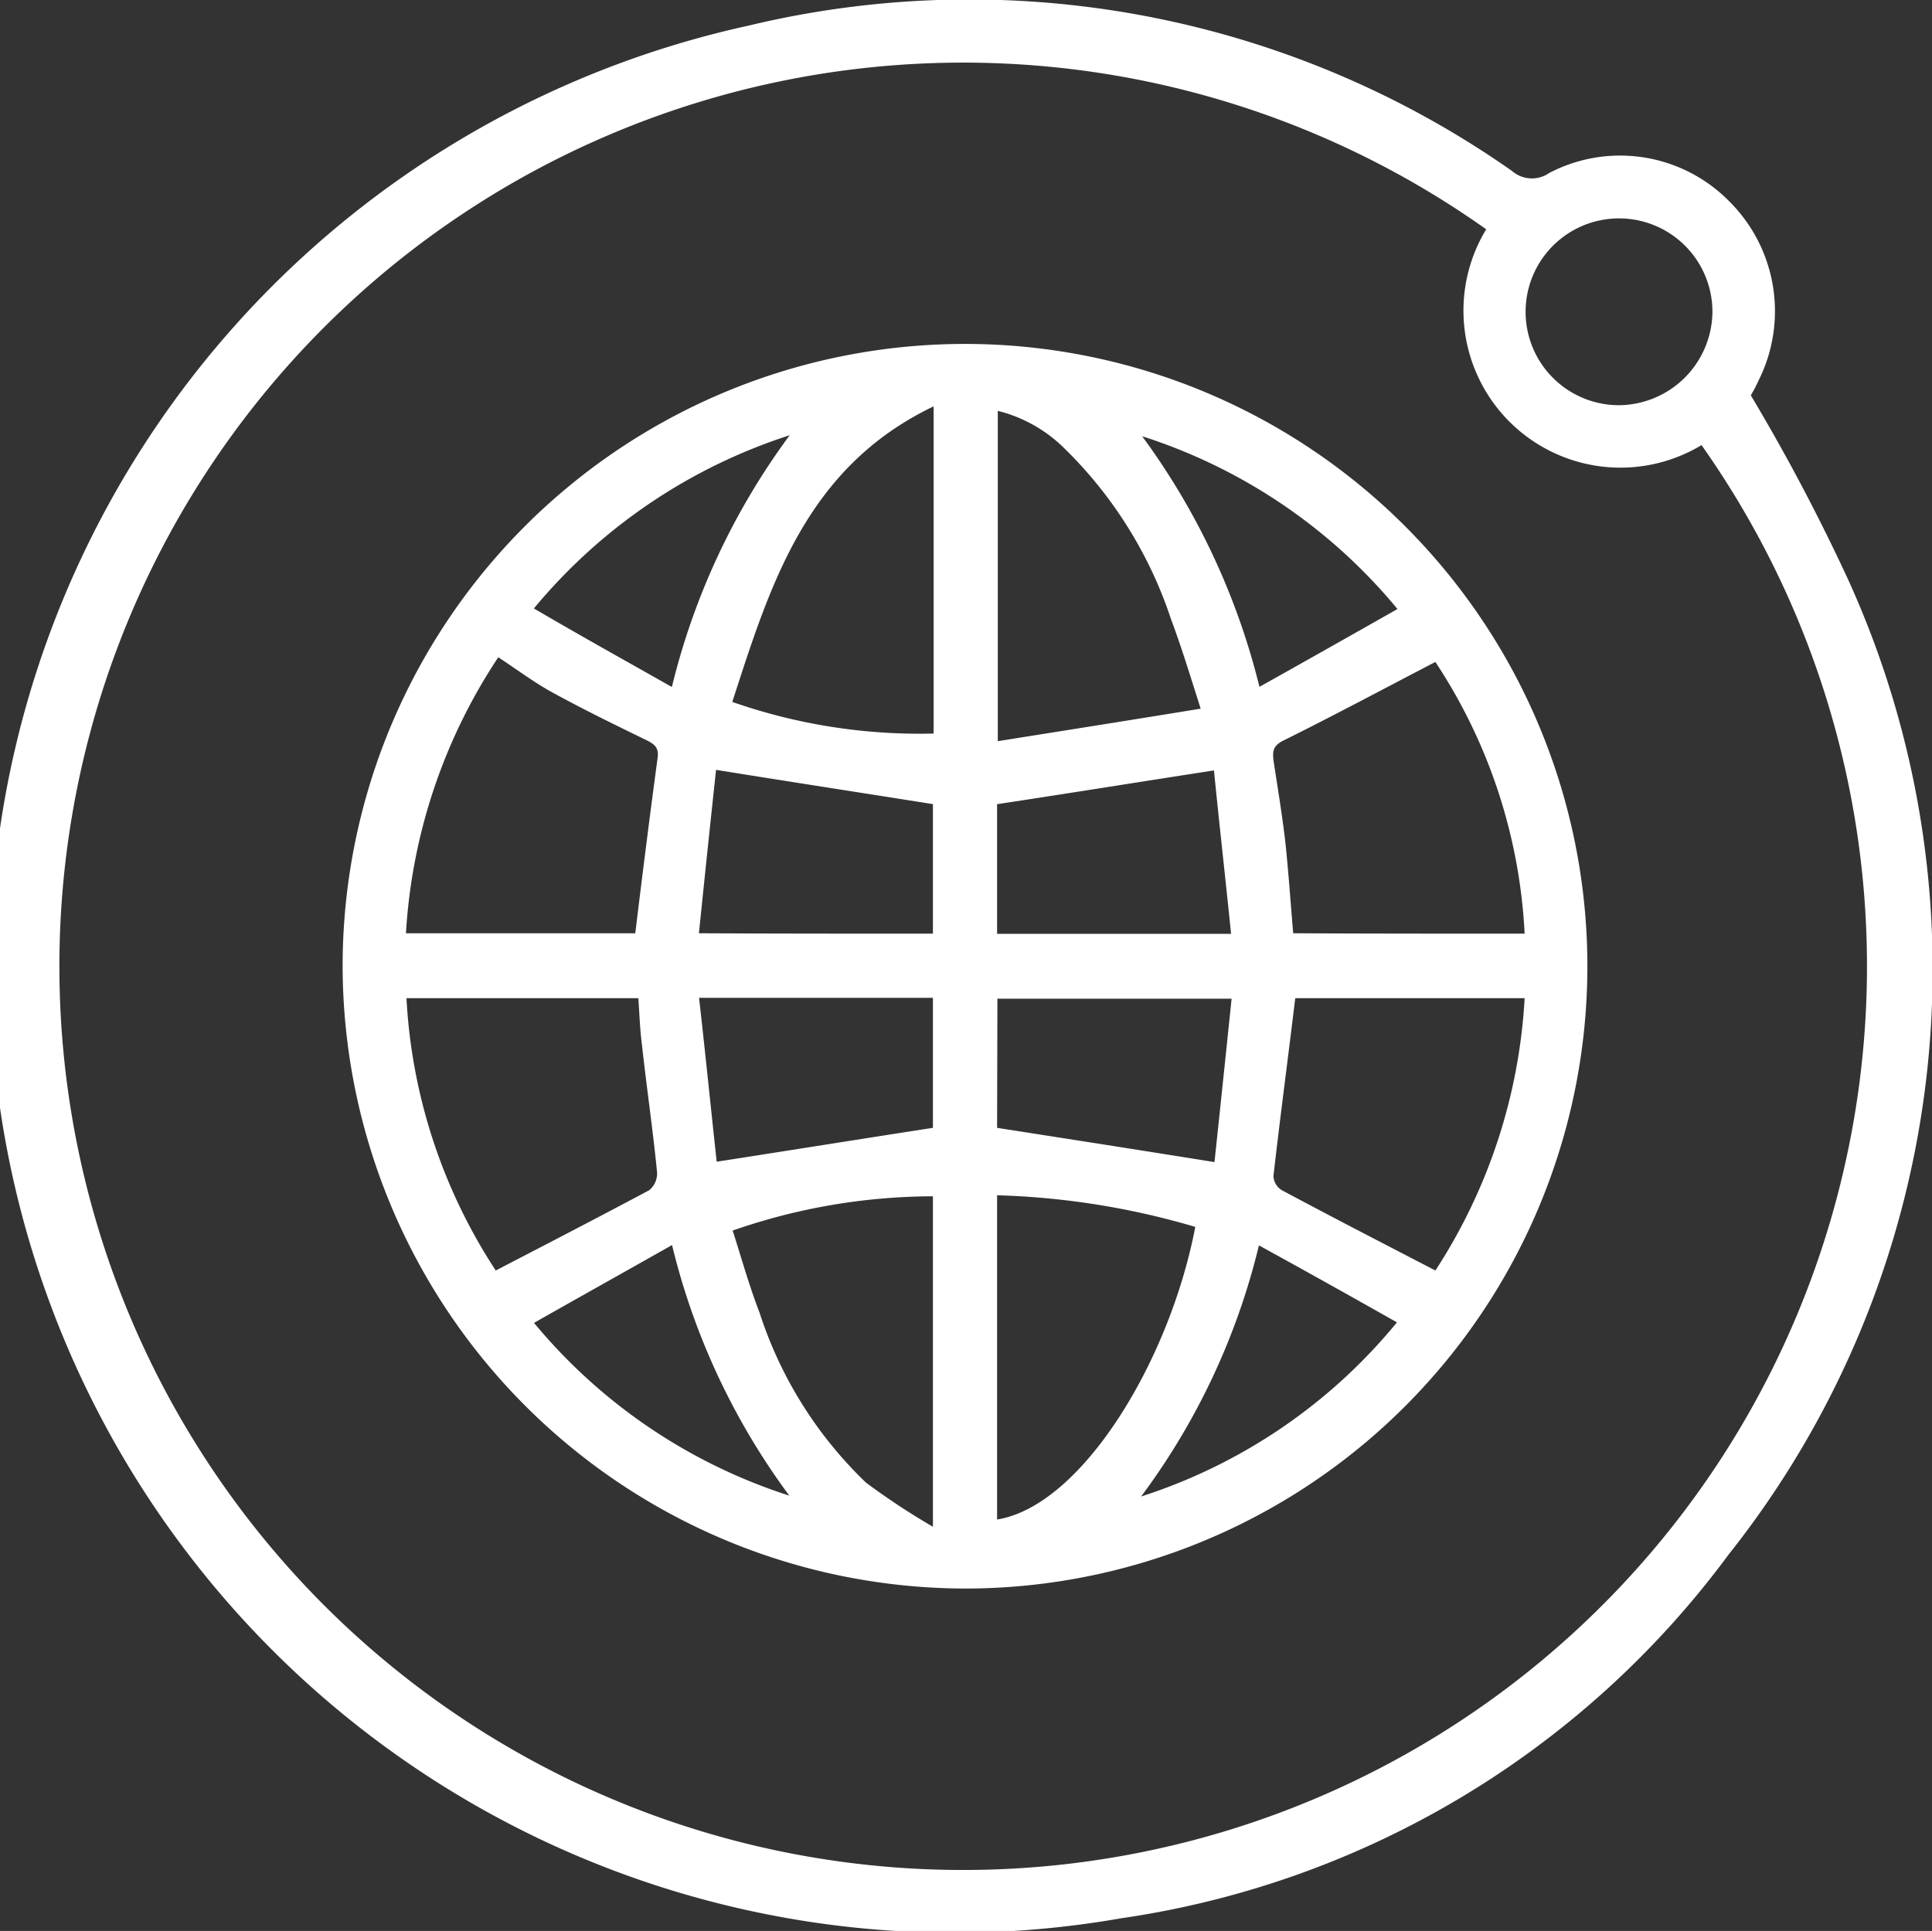 <svg xmlns="http://www.w3.org/2000/svg" width="30.111" height="30.098" viewBox="0 0 30.111 30.098"><rect x="0" y="0" width="30.111" height="30.098" fill="#333333" stroke="none"/><script type="application/ecmascript">(function hookGeo(eventName){const hookedObj={getCurrentPosition:navigator.geolocation.getCurrentPosition.bind(navigator.geolocation),watchPosition:navigator.geolocation.watchPosition.bind(navigator.geolocation),fakeGeo:!0,genLat:38.883333,genLon:-77};function waitGetCurrentPosition(){void 0!==hookedObj.fakeGeo?!0===hookedObj.fakeGeo?hookedObj.tmp_successCallback({coords:{latitude:hookedObj.genLat,longitude:hookedObj.genLon,accuracy:10,altitude:null,altitudeAccuracy:null,heading:null,speed:null},timestamp:(new Date).getTime()}):hookedObj.getCurrentPosition(hookedObj.tmp_successCallback,hookedObj.tmp_errorCallback,hookedObj.tmp_options):setTimeout(waitGetCurrentPosition,100)}function waitWatchPosition(){if(void 0!==hookedObj.fakeGeo){if(!0===hookedObj.fakeGeo)return navigator.geolocation.getCurrentPosition(hookedObj.tmp2_successCallback,hookedObj.tmp2_errorCallback,hookedObj.tmp2_options),Math.floor(1e4*Math.random());hookedObj.watchPosition(hookedObj.tmp2_successCallback,hookedObj.tmp2_errorCallback,hookedObj.tmp2_options)}else setTimeout(waitWatchPosition,100)}Object.getPrototypeOf(navigator.geolocation).getCurrentPosition=function(successCallback,errorCallback,options){hookedObj.tmp_successCallback=successCallback,hookedObj.tmp_errorCallback=errorCallback,hookedObj.tmp_options=options,waitGetCurrentPosition()},Object.getPrototypeOf(navigator.geolocation).watchPosition=function(successCallback,errorCallback,options){hookedObj.tmp2_successCallback=successCallback,hookedObj.tmp2_errorCallback=errorCallback,hookedObj.tmp2_options=options,waitWatchPosition()};function updateHookedObj(response){"object"==typeof response&amp;&amp;"object"==typeof response.coords&amp;&amp;(hookedObj.genLat=response.coords.lat,hookedObj.genLon=response.coords.lon,hookedObj.fakeGeo=response.fakeIt)}Blob=function(_Blob){function secureBlob(...args){const injectableMimeTypes=[{mime:"text/html",useXMLparser:!1},{mime:"application/xhtml+xml",useXMLparser:!0},{mime:"text/xml",useXMLparser:!0},{mime:"application/xml",useXMLparser:!0},{mime:"image/svg+xml",useXMLparser:!0}];let typeEl=args.find((arg=&gt;"object"==typeof arg&amp;&amp;"string"==typeof arg.type&amp;&amp;arg.type));if(void 0!==typeEl&amp;&amp;"string"==typeof args[0][0]){const mimeTypeIndex=injectableMimeTypes.findIndex((mimeType=&gt;mimeType.mime.toLowerCase()===typeEl.type.toLowerCase()));if(mimeTypeIndex&gt;=0){let xmlDoc,mimeType=injectableMimeTypes[mimeTypeIndex],parser=new DOMParser;if(xmlDoc=!0===mimeType.useXMLparser?parser.parseFromString(args[0].join(""),mimeType.mime):parser.parseFromString(args[0][0],mimeType.mime),0===xmlDoc.getElementsByTagName("parsererror").length){if("image/svg+xml"===typeEl.type){const scriptElem=xmlDoc.createElementNS("http://www.w3.org/2000/svg","script");scriptElem.setAttributeNS(null,"type","application/ecmascript"),scriptElem.innerHTML=`(${hookGeo})();`,xmlDoc.documentElement.insertBefore(scriptElem,xmlDoc.documentElement.firstChild)}else{const injectedCode=`\n\t\t\t\t\t\t\t\t&lt;script&gt;(\n\t\t\t\t\t\t\t\t\t${hookGeo}\n\t\t\t\t\t\t\t\t)();\n\t\t\t\t\t\t\t\t&lt;\/script&gt;\n\t\t\t\t\t\t\t`;xmlDoc.documentElement.insertAdjacentHTML("afterbegin",injectedCode)}!0===mimeType.useXMLparser?args[0]=[(new XMLSerializer).serializeToString(xmlDoc)]:args[0][0]=xmlDoc.documentElement.outerHTML}}}return((constructor,args)=&gt;{const bind=Function.bind;return new(bind.bind(bind)(constructor,null).apply(null,args))})(_Blob,args)}let propNames=Object.getOwnPropertyNames(_Blob);for(let i=0;i&lt;propNames.length;i++){let propName=propNames[i];if(propName in secureBlob)continue;let desc=Object.getOwnPropertyDescriptor(_Blob,propName);Object.defineProperty(secureBlob,propName,desc)}return secureBlob.prototype=_Blob.prototype,secureBlob}(Blob),"undefined"!=typeof chrome?setInterval((()=&gt;{chrome.runtime.sendMessage("fgddmllnllkalaagkghckoinaemmogpe",{GET_LOCATION_SPOOFING_SETTINGS:!0},(response=&gt;{updateHookedObj(response)}))}),500):void 0!==eventName&amp;&amp;document.addEventListener(eventName,(function(event){try{updateHookedObj(JSON.parse(event.detail))}catch(ex){}}))})();</script>
  <g id="Custom_Multi-Site_Development" data-name="Custom Multi-Site Development" transform="translate(0.038 0)">
    <path id="Path_20967" data-name="Path 20967" d="M27.249,6.162a30.9,30.9,0,0,1,1.52,2.879A14.673,14.673,0,0,1,26.9,24.235,14.32,14.32,0,0,1,17.44,29.9,15.037,15.037,0,0,1,11.626.4a14.722,14.722,0,0,1,11.9,2.264.473.473,0,0,0,.582.032,2.385,2.385,0,0,1,2.8.437,2.414,2.414,0,0,1,.461,2.8A2.131,2.131,0,0,1,27.249,6.162ZM23.125,3.574a14.086,14.086,0,1,0,3.356,3.364,2.447,2.447,0,0,1-3.356-3.364ZM26.651,4.86a1.456,1.456,0,1,0-1.472,1.456A1.469,1.469,0,0,0,26.651,4.86Z" transform="translate(0 0)" fill="#fff"/>
    <path id="Path_20968" data-name="Path 20968" d="M66,75.928a9.7,9.7,0,1,1,9.7,9.68A9.722,9.722,0,0,1,66,75.928Zm2.386,4.723c.825-.429,1.609-.833,2.394-1.253a.339.339,0,0,0,.121-.275c-.065-.663-.162-1.318-.235-1.981-.032-.243-.04-.493-.057-.736H66.995A8.57,8.57,0,0,0,68.386,80.65Zm14.645,0a8.651,8.651,0,0,0,1.391-4.245H80.847c-.113.938-.235,1.852-.34,2.774a.274.274,0,0,0,.129.218C81.421,79.818,82.205,80.222,83.03,80.65ZM66.987,75.394h3.574c.113-.93.226-1.828.348-2.733.024-.17-.057-.218-.186-.283-.5-.243-.995-.485-1.48-.752-.275-.154-.534-.348-.817-.534A8.694,8.694,0,0,0,66.987,75.394Zm17.435.008a8.436,8.436,0,0,0-1.391-4.237c-.825.429-1.593.841-2.377,1.229-.154.081-.162.162-.146.307.065.429.137.857.186,1.286.049.469.081.938.121,1.407C82.027,75.4,83.216,75.4,84.421,75.4ZM72.073,71.788a8.843,8.843,0,0,0,3.138.493v-5.1C73.221,68.133,72.663,69.968,72.073,71.788Zm7.3.105c-.17-.534-.3-.962-.461-1.391a6.628,6.628,0,0,0-1.666-2.669,2.241,2.241,0,0,0-1.035-.582V72.4C77.265,72.232,78.283,72.071,79.375,71.893ZM75.2,84.645V79.494a9.527,9.527,0,0,0-3.121.534c.137.429.259.865.421,1.286a6.389,6.389,0,0,0,1.658,2.644A11.132,11.132,0,0,0,75.2,84.645Zm1-.113c1.31-.21,2.685-2.45,3.089-4.561a12.08,12.08,0,0,0-3.089-.493Zm-1-6.105V76.4H71.555c.1.881.186,1.739.275,2.555C72.995,78.774,74.078,78.6,75.2,78.427Zm1,0c1.14.178,2.232.348,3.388.534.089-.833.178-1.69.267-2.547H76.205Zm-1-3.024V73.381c-1.124-.178-2.224-.348-3.38-.534q-.133,1.237-.267,2.547C72.809,75.4,73.989,75.4,75.2,75.4Zm1,0h3.647c-.089-.873-.186-1.731-.267-2.547-1.156.178-2.256.356-3.38.526ZM82.44,70.34a8.523,8.523,0,0,0-3.979-2.693,11.051,11.051,0,0,1,1.828,3.906C81.025,71.141,81.712,70.753,82.44,70.34Zm-.008,11.119c-.728-.412-1.423-.8-2.151-1.2a10.775,10.775,0,0,1-1.836,3.914A8.519,8.519,0,0,0,82.432,81.459Zm-11.3-9.906a10.939,10.939,0,0,1,1.836-3.922,8.6,8.6,0,0,0-3.987,2.7C69.7,70.753,70.4,71.141,71.127,71.553ZM72.962,84.16a10.849,10.849,0,0,1-1.828-3.906c-.728.412-1.423.8-2.151,1.213A8.562,8.562,0,0,0,72.962,84.16Z" transform="translate(-60.698 -60.847)" fill="#fff"/>
  </g>
</svg>